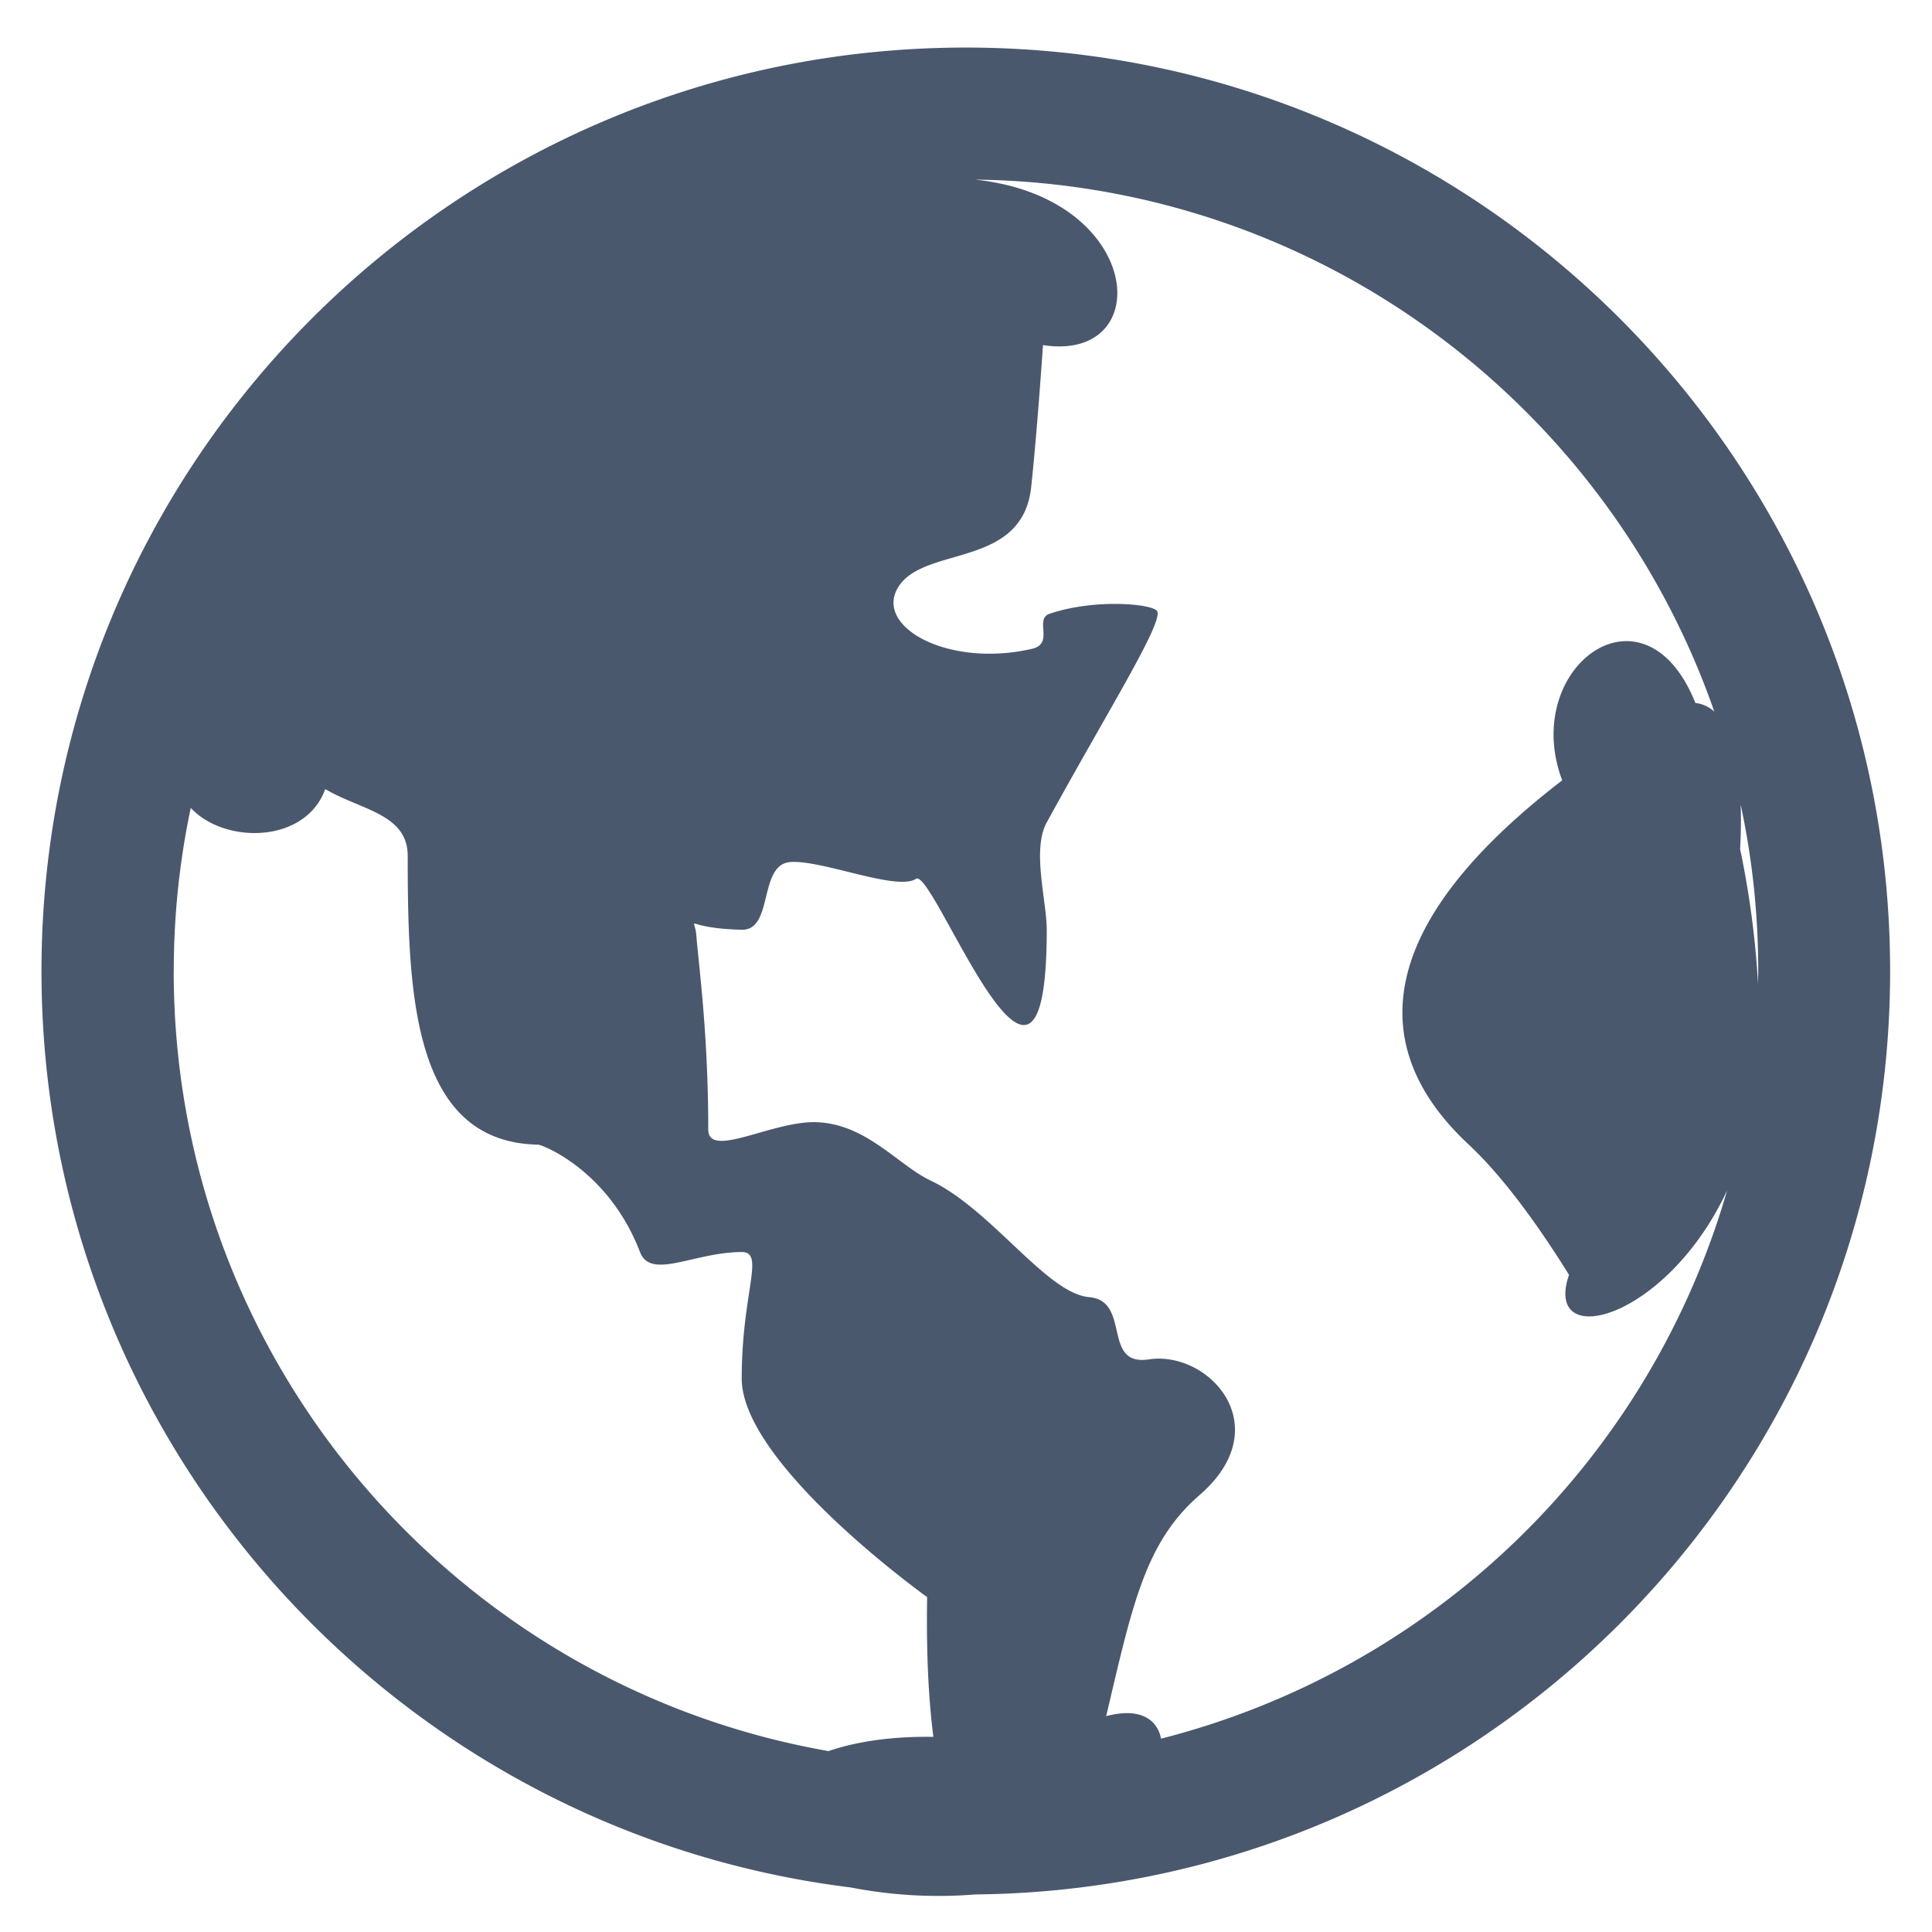 <?xml version="1.0" standalone="no"?><!DOCTYPE svg PUBLIC "-//W3C//DTD SVG 1.1//EN" "http://www.w3.org/Graphics/SVG/1.1/DTD/svg11.dtd"><svg t="1728293889910" class="icon" viewBox="0 0 1024 1024" version="1.1" xmlns="http://www.w3.org/2000/svg" p-id="18641" xmlns:xlink="http://www.w3.org/1999/xlink" width="200" height="200"><path d="M1001.803 514.711C1001.803 244.405 782.456 25.208 511.91 25.208 241.393 25.208 21.986 244.405 21.986 514.711c0 249.675 187.121 455.8 428.905 485.677a242.869 242.869 0 0 0 66.108 3.704c268.288-2.711 484.804-220.792 484.804-489.412z m-69.993 6.897a481.762 481.762 0 0 0-9.517-71.62 267.144 267.144 0 0 0 0.301-23.492c6.114 28.401 9.306 57.916 9.306 88.094 0 2.409-0.09 4.698-0.09 7.017z m-839.71-6.927c0-29.666 3.102-58.579 9.005-86.468 18.071 19.396 60.898 18.884 71.288-9.999 18.613 11.083 43.701 13.071 43.701 35.388 0 73.306 2.62 151.883 69.21 153.088 1.897 0 37.195 13.402 53.911 56.922 5.783 14.999 28.792 0 53.911 0 12.559 0 0 21.173 0 66.982 0 45.598 98.274 115.893 98.274 115.893-0.512 30.208 0.813 54.603 3.313 74.089-22.197-0.361-40.9 2.53-55.597 7.529C241.965 893.591 92.07 721.589 92.07 514.711z m523.294 406.829c-2.199-10.722-11.686-16.504-29.094-11.927 13.914-59 20.6-92.1 49.483-117.158 41.924-36.322 5.03-76.74-26.895-71.921-25.088 3.795-9.186-31.112-31.684-33.009-22.408-1.897-51.712-46.502-84.028-61.801-17.077-8.102-33.882-29.907-60.265-30.901-23.401-0.904-57.525 19.817-57.525 3.795 0-51.29-5.18-88.004-6.295-102.581-0.904-11.806-7.68-4.006 23.913-3.223 17.167 0.512 8.794-34.485 25.811-35.87 16.685-1.325 56.591 15.571 66.68 8.885 9.397-6.325 69.301 157.214 69.301 27.016 0-15.42-7.981-42.315 0-56.922 31.624-57.796 61.289-104.9 58.609-111.797-1.506-3.915-32.407-7.108-57.103 1.205-8.312 2.801 2.711 15.782-9.306 18.583-44.785 10.33-84.51-12.077-70.596-33.19 14.216-21.594 65.687-9.397 70.174-52.796 2.62-24.787 4.728-53.609 6.234-74.993 60.296 9.397 53.7-78.306-36.021-87.703 181.519 2.108 335.3 119.386 391.831 281.992a17.468 17.468 0 0 0-10.029-4.608c-27.106-67.765-93.003-18.673-70.596 41.02-119.688 92.009-88.998 156.19-49.694 192.904 20.691 19.275 40.388 48.399 53.308 69.18-14.005 40.809 51.501 24.395 83.787-44.695a420.322 420.322 0 0 1-299.972 290.515z" fill="#4a586e" p-id="18642"></path></svg>